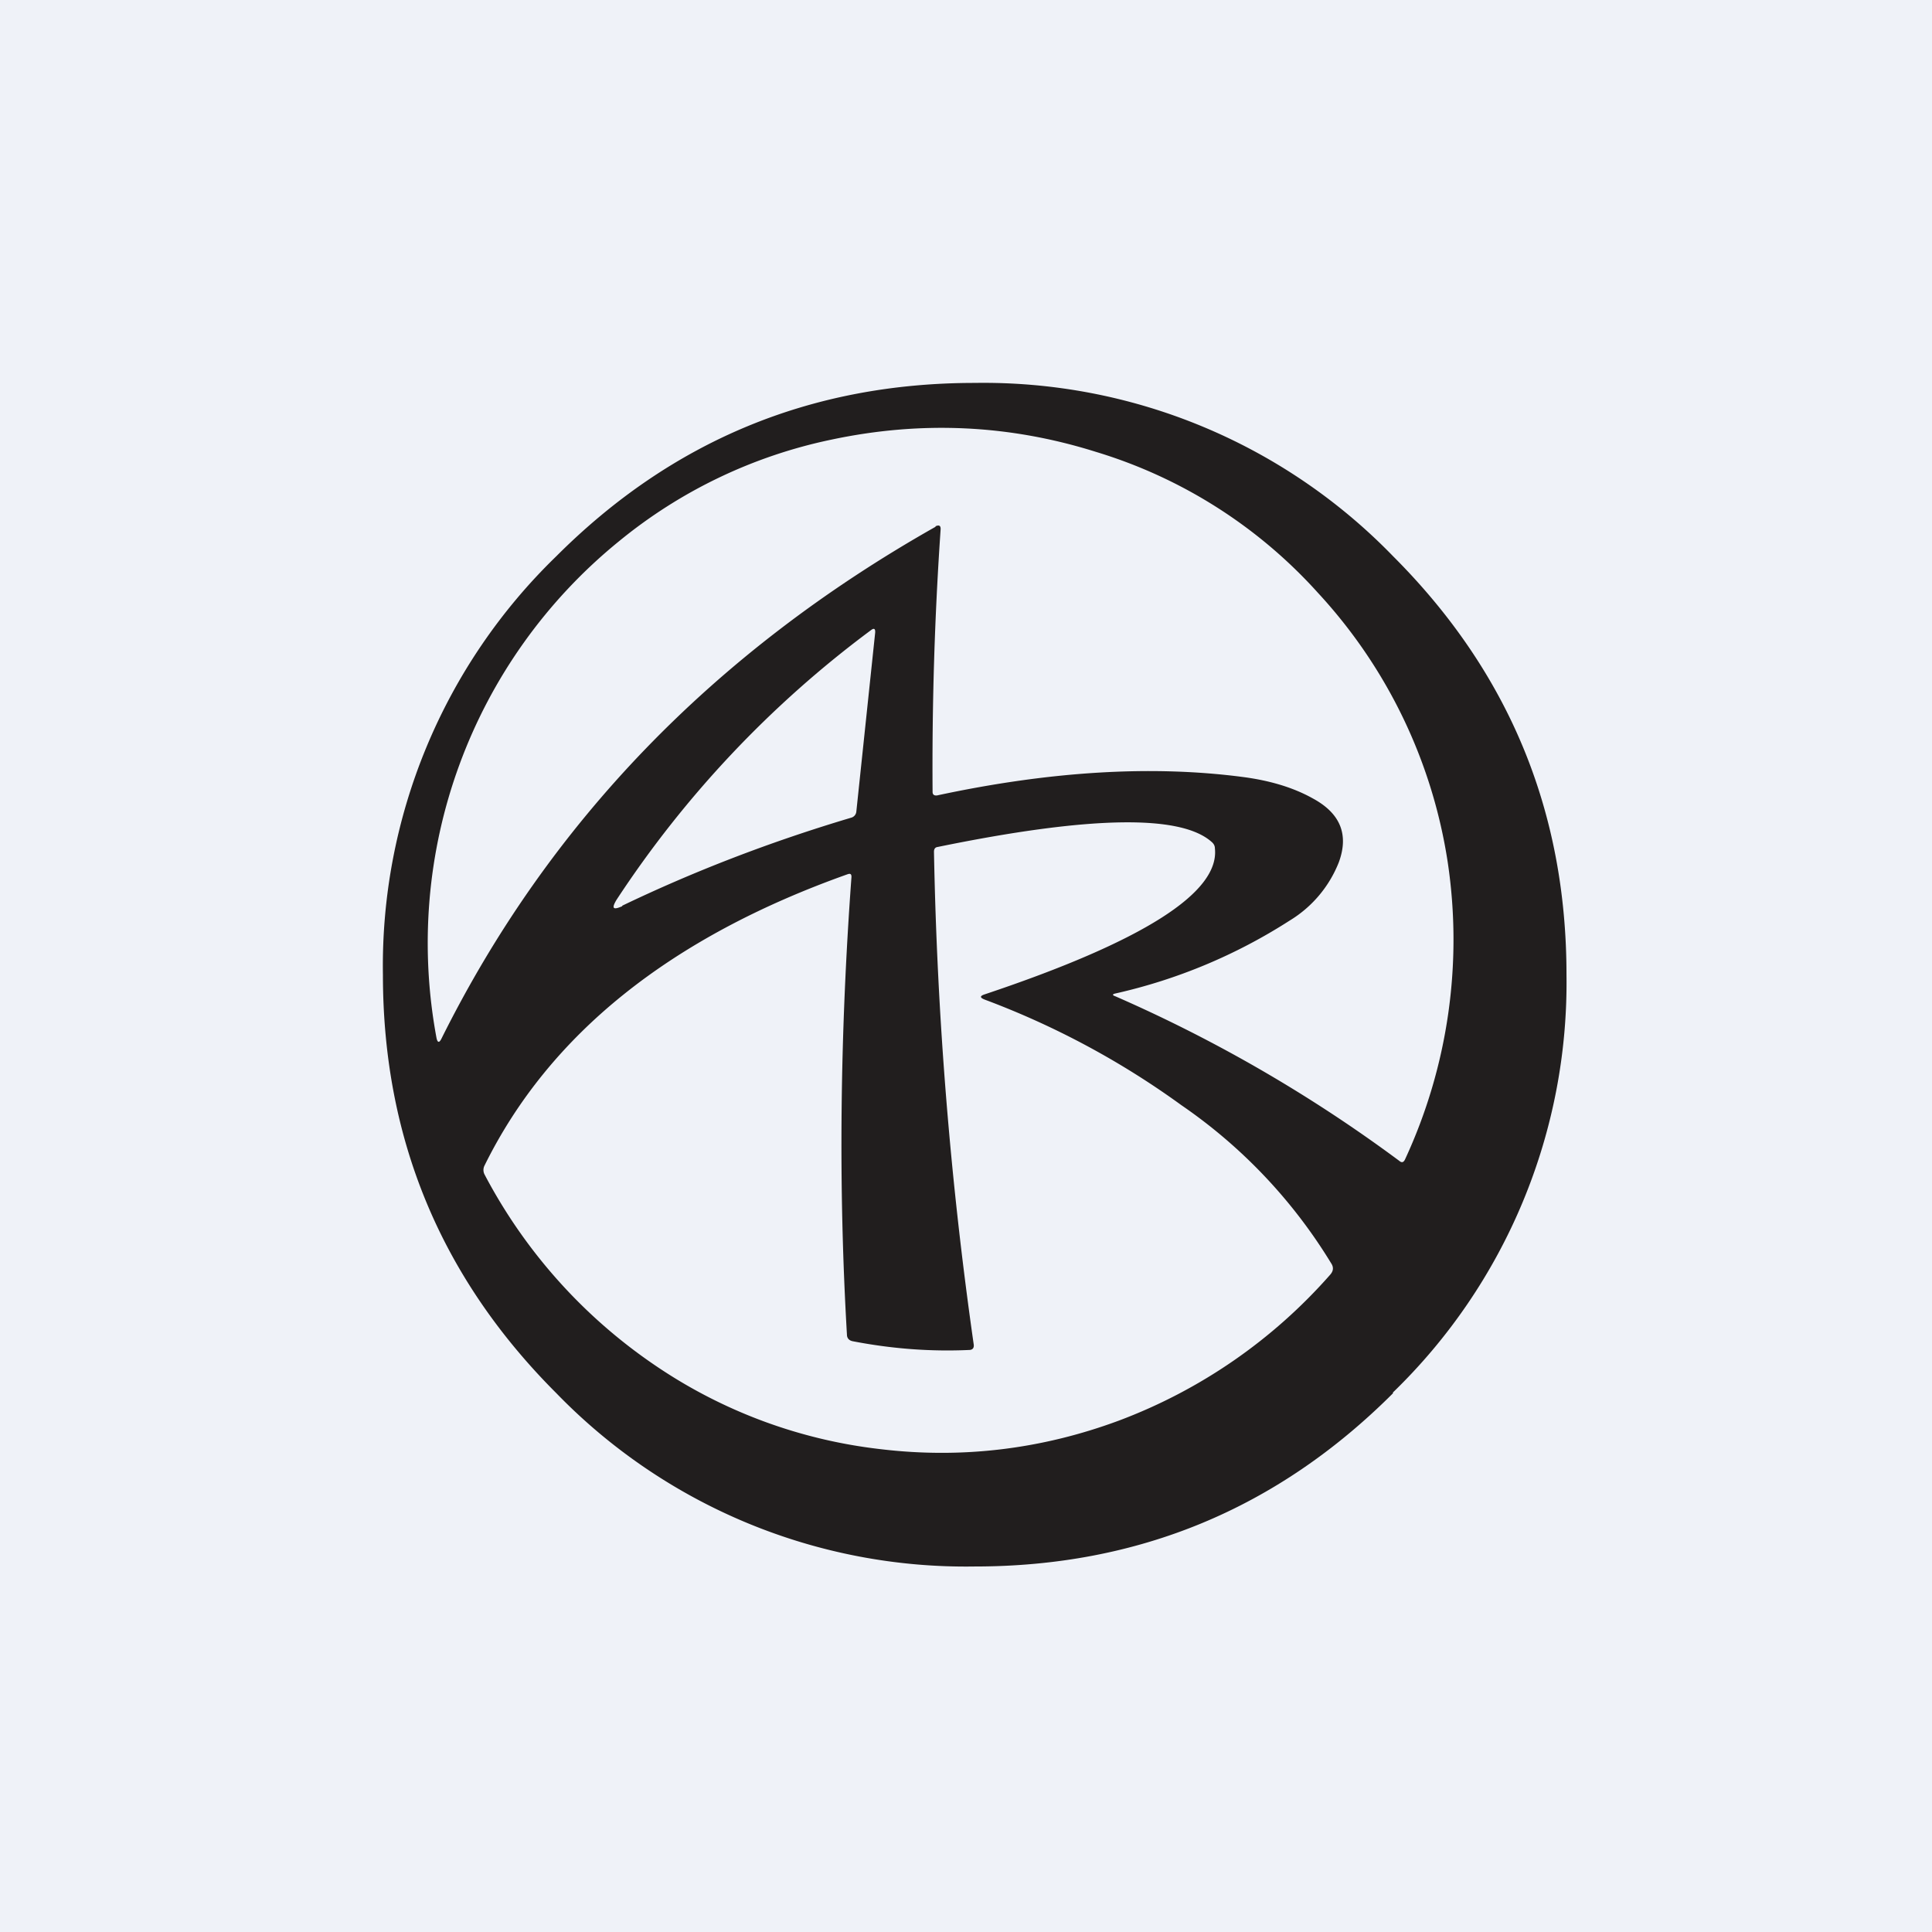 <?xml version="1.0" encoding="UTF-8"?>
<!-- generated by Finnhub -->
<svg viewBox="0 0 55.5 55.5" xmlns="http://www.w3.org/2000/svg">
<path d="M 0,0 H 55.5 V 55.5 H 0 Z" fill="rgb(239, 242, 248)"/>
<path d="M 40.01,40.005 A 16.38,16.38 0 0,0 45,28 C 45,23.3 43.34,19.3 40.02,15.98 A 16.38,16.38 0 0,0 28,11 C 23.3,11 19.3,12.66 15.98,15.98 A 16.38,16.38 0 0,0 11,28 C 11,32.7 12.66,36.7 15.98,40.02 A 16.38,16.38 0 0,0 28,45 C 32.7,45 36.7,43.34 40.02,40.02 Z M 26.87,15.12 C 26.98,15.07 27.03,15.1 27.02,15.22 A 99.49,99.49 0 0,0 26.79,22.75 C 26.79,22.83 26.84,22.86 26.92,22.85 C 30.18,22.15 33.1,21.98 35.7,22.32 C 36.47,22.42 37.15,22.62 37.72,22.94 C 38.51,23.37 38.75,23.98 38.46,24.77 A 3.43,3.43 0 0,1 37.04,26.45 A 15.57,15.57 0 0,1 32.04,28.54 C 31.95,28.56 31.95,28.59 32.04,28.62 A 41.67,41.67 0 0,1 40.2,33.35 C 40.27,33.41 40.32,33.39 40.36,33.31 A 15.01,15.01 0 0,0 41.59,24.78 A 14.64,14.64 0 0,0 37.86,17.03 A 14.06,14.06 0 0,0 31.48,12.98 C 29,12.2 26.47,12.08 23.88,12.63 A 14.18,14.18 0 0,0 17.78,15.55 A 14.87,14.87 0 0,0 12.54,29.82 C 12.57,29.96 12.62,29.96 12.68,29.84 C 15.76,23.65 20.49,18.74 26.88,15.13 Z M 17.87,26.02 C 19.91,25.04 22.1,24.19 24.45,23.49 A 0.2,0.2 0 0,0 24.6,23.31 L 25.14,18.18 C 25.15,18.06 25.11,18.03 25.01,18.11 A 30.46,30.46 0 0,0 17.71,25.85 C 17.56,26.1 17.61,26.15 17.88,26.03 Z M 28.3,28.56 C 28.14,28.61 28.14,28.66 28.3,28.72 A 23.8,23.8 0 0,1 33.94,31.75 A 14.9,14.9 0 0,1 38.24,36.29 C 38.32,36.41 38.3,36.52 38.21,36.62 A 15.18,15.18 0 0,1 32.14,40.81 C 29.93,41.63 27.64,41.91 25.3,41.63 A 14.4,14.4 0 0,1 18.83,39.23 A 15.13,15.13 0 0,1 13.92,33.74 A 0.28,0.28 0 0,1 13.92,33.48 C 15.78,29.71 19.26,26.92 24.36,25.11 C 24.43,25.09 24.46,25.11 24.46,25.19 C 24.13,29.69 24.08,34.08 24.33,38.34 C 24.33,38.44 24.39,38.51 24.5,38.53 C 25.64,38.75 26.75,38.83 27.84,38.78 C 27.94,38.78 27.99,38.72 27.97,38.61 A 115.1,115.1 0 0,1 26.83,24.47 C 26.83,24.39 26.86,24.34 26.94,24.33 C 31.28,23.44 33.9,23.39 34.8,24.18 C 34.86,24.23 34.9,24.29 34.9,24.37 C 35.04,25.64 32.84,27.04 28.3,28.56 Z" fill="rgb(33, 30, 30)" fill-rule="evenodd"/>
</svg>
